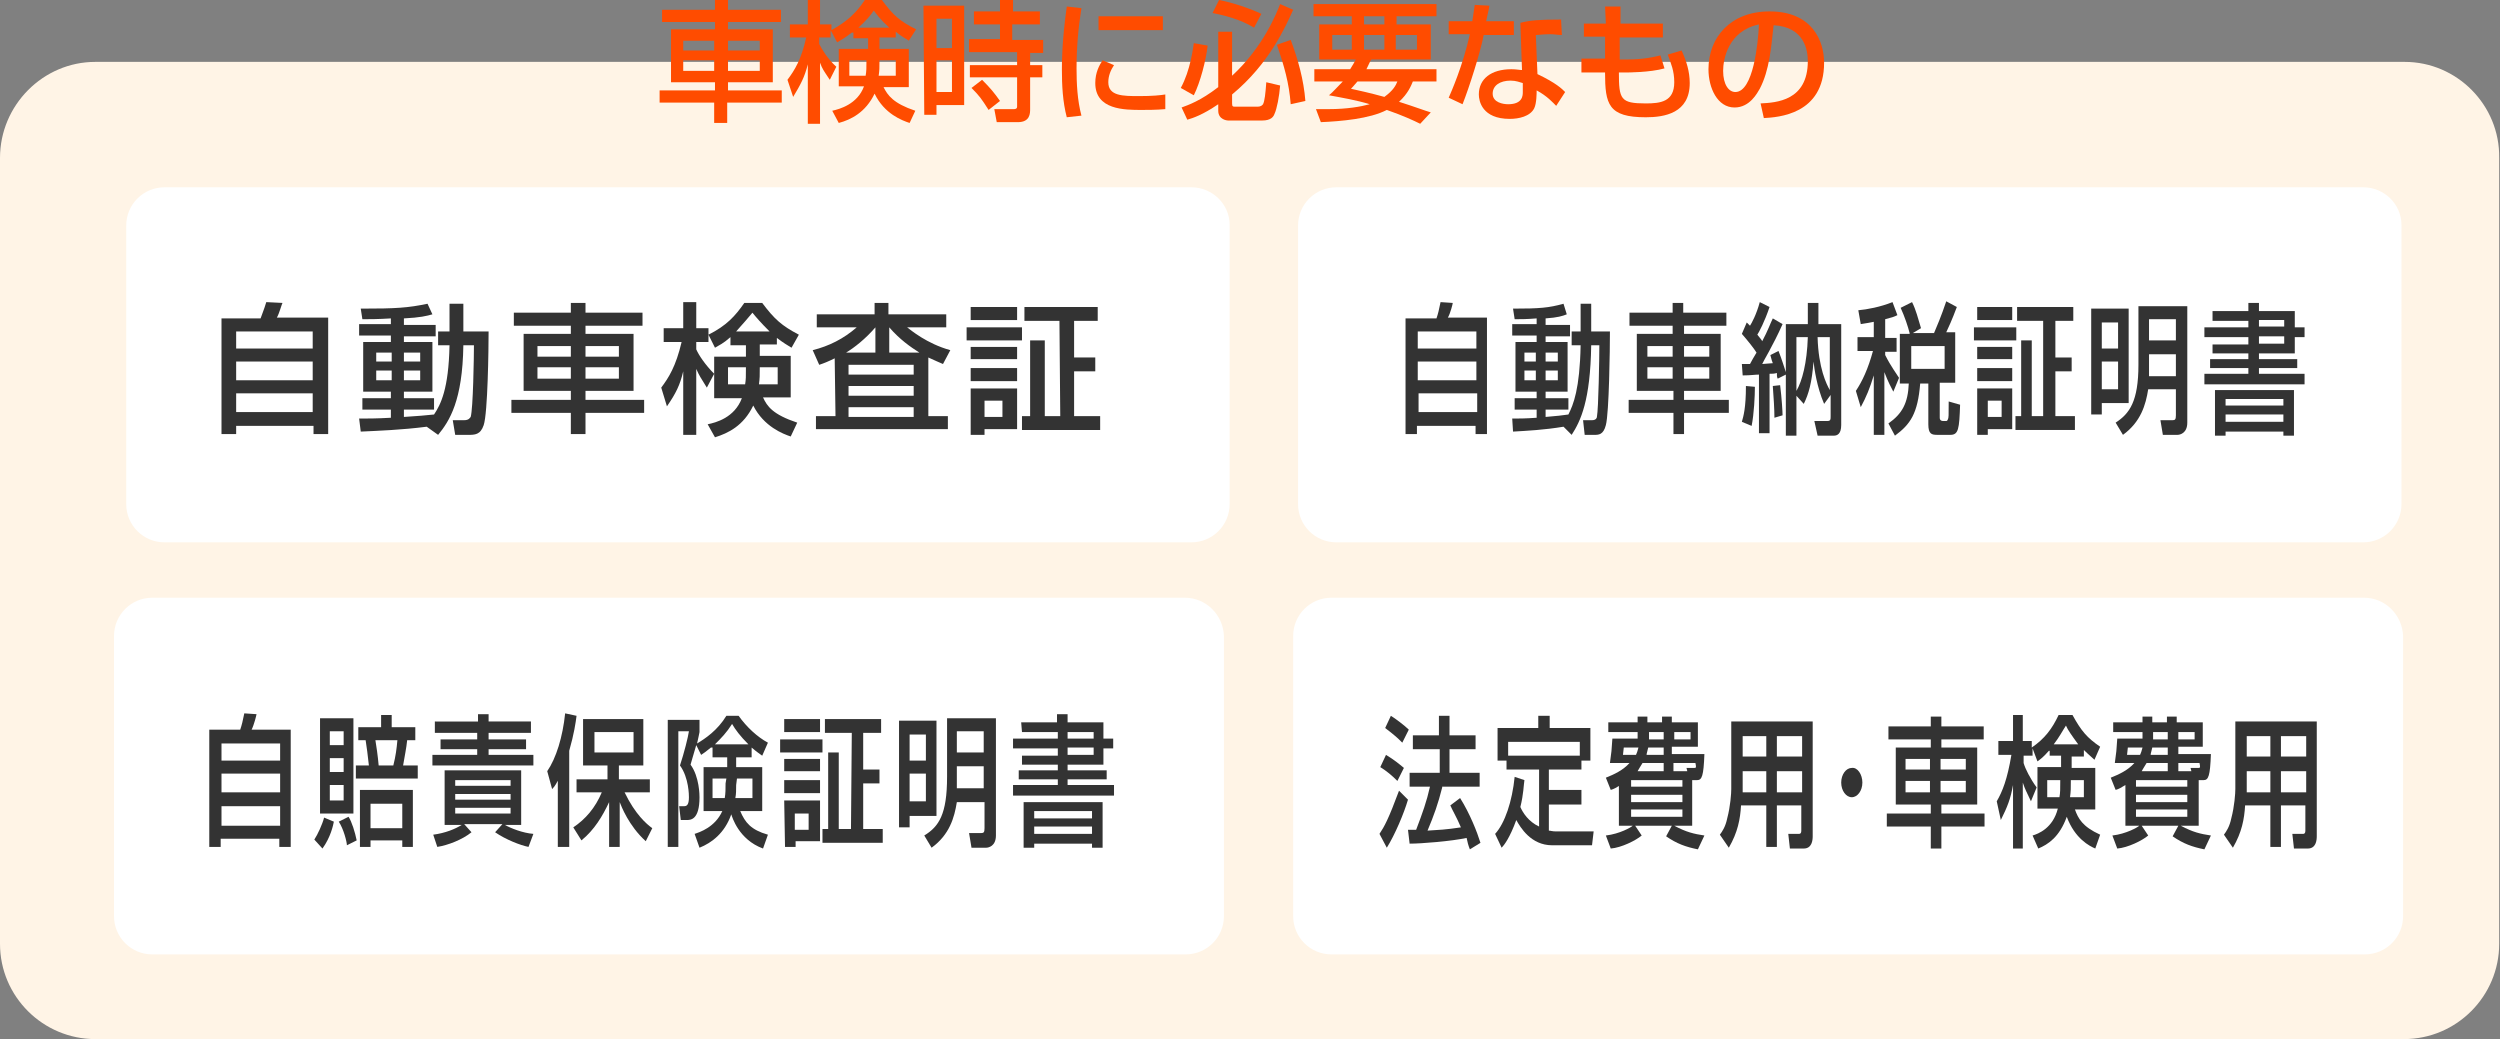 <?xml version="1.0" encoding="utf-8"?>
<!-- Generator: Adobe Illustrator 27.2.0, SVG Export Plug-In . SVG Version: 6.00 Build 0)  -->
<svg version="1.1" id="レイヤー_1" xmlns="http://www.w3.org/2000/svg" xmlns:xlink="http://www.w3.org/1999/xlink" x="0px"
	 y="0px" viewBox="0 0 307 127.6" style="enable-background:new 0 0 307 127.6;" xml:space="preserve">
<rect x="0" y="0" width="307" height="127.6" fill="#808080" stroke="none"/>
<style type="text/css">
	.st0{fill:#FFF4E6;}
	.st1{fill:#FF4C00;}
	.st2{fill:#FFFFFF;}
	.st3{fill:#333333;}
</style>
<g>
	<path class="st0" d="M295.3,7.6H11.7C5.3,7.6,0,12.9,0,19.4v96.5c0,6.5,5.3,11.7,11.7,11.7h283.5c6.5,0,11.7-5.3,11.7-11.7V19.4
		C307,12.9,301.7,7.6,295.3,7.6z"/>
	<g>
		<g>
			<path class="st1" d="M95.9,2.7h-6.5v0.9h5.5v6.5h-5.5v1H96v1.5h-6.7v2.5h-1.6v-2.5H81v-1.5h6.8v-1h-5.4V3.6h5.4V2.7h-6.5V1.2h6.5
				V0h1.6v1.2h6.5V2.7z M83.9,5v1.2h3.8V5H83.9z M83.9,7.4v1.3h3.8V7.4H83.9z M89.4,5v1.2h3.9V5H89.4z M89.4,7.4v1.3h3.9V7.4H89.4z"
				/>
			<path class="st1" d="M104.6,4c-0.9,0.7-1.3,0.9-1.8,1.2L102,3.7v0.9h-1.4v0.8c0.3,0.6,1,1.8,2.1,2.8l-0.8,1.6
				c-0.8-1.2-0.9-1.3-1.2-2.1v7.5h-1.5V7.9c-0.4,1.6-0.9,2.5-1.8,4l-0.7-2.1c0.9-1.2,1.7-2.5,2.3-5.2h-2V3h2.2V0h1.5v3h1.4v0.7
				c2-1.1,3.1-2.2,4.1-3.7h2.1c1.4,1.9,2.2,2.6,4.2,3.6L111.6,5c-0.4-0.3-0.9-0.5-1.6-1.1v0.7h-2V6h3.6v4.7h-3.1
				c0.5,1,1.2,2,3.9,2.9l-0.7,1.5c-0.9-0.3-3.1-1.1-4.3-3.6c-1.1,2.3-2.9,3.2-4.4,3.6l-0.8-1.5c0.9-0.2,3.1-0.8,3.9-3H103V6h3.6V4.7
				h-1.8V4H104.6z M106.3,9.3c0.1-0.6,0.1-0.9,0.1-1.9h-2.1v1.9H106.3z M109.2,3.4c-1.1-1-1.6-1.7-1.9-2.1c-0.4,0.6-1,1.3-1.9,2.1
				H109.2z M110,9.3V7.4h-2c0,1,0,1.2-0.1,1.9H110z"/>
			<path class="st1" d="M113.4,0.7h5v12.2H115v1.2h-1.5L113.4,0.7L113.4,0.7z M115,2.3v3.6h1.9V2.3H115z M115,7.4v3.9h1.9V7.4H115z
				 M127.6,3h-3.3v1.9h3.8v1.6h-1.6V8h1.5v1.5h-1.5v3.9c0,0.5,0,1.6-1.5,1.6h-2.6l-0.3-1.6h2.4c0.1,0,0.4,0,0.4-0.3V9.5h-5.8V8h5.8
				V6.4H119V4.8h3.8V3h-3.2V1.4h3.2V0h1.6v1.4h3.3V3H127.6z M120.6,9.8c1,1,1.5,1.6,2.2,2.6l-1.4,1.1c-0.9-1.4-1.1-1.7-2.1-2.7
				L120.6,9.8z"/>
			<path class="st1" d="M132.8,1c-0.4,2.5-0.6,4.9-0.6,7.4c0,1.9,0.1,3.9,0.6,5.8l-1.8,0.2c-0.5-1.9-0.6-3.9-0.6-5.9
				c0-0.9,0-3.4,0.6-7.7L132.8,1z M136.8,8c-0.4,0.6-0.7,1.3-0.7,2.1c0,1.7,1.8,1.7,3.8,1.7c1.6,0,2.6-0.1,3.2-0.2v1.8
				c-1.1,0.1-2.3,0.1-2.9,0.1c-2.1,0-5.7,0-5.7-3.3c0-1.3,0.5-2.2,0.9-2.8L136.8,8z M142.8,2v1.7h-7.9V2H142.8z"/>
			<path class="st1" d="M148.3,5.6c-0.2,1.8-0.9,4.5-1.7,6.1l-1.6-0.9c1.2-2.2,1.5-4.9,1.6-5.5L148.3,5.6z M145.1,13.2
				c0.8-0.3,2.3-0.8,4.5-2.5V3.9h1.7v5.4c3.9-3.6,5.5-7.8,5.9-8.8l1.6,0.7c-0.9,2-2.9,6.6-7.5,10.4v1.1c0,0.4,0.1,0.4,0.4,0.4h2.7
				c0.5,0,0.6-0.2,0.7-0.3c0.2-0.4,0.3-1.3,0.4-2.7l1.7,0.4c-0.1,1.3-0.4,2.9-0.7,3.5c-0.1,0.3-0.4,0.8-1.5,0.8h-4.2
				c-0.1,0-1.2-0.1-1.2-1.2v-0.8c-1.9,1.3-3.1,1.7-3.8,1.9L145.1,13.2z M149.7,0c1.6,0.3,3.7,1,5.2,1.7L154,3.4
				c-1-0.6-2.5-1.3-5.1-1.8L149.7,0z M158.5,4.9c0.9,2.4,1.6,4.9,1.8,7.5l-1.8,0.4c-0.2-2.6-0.8-4.7-1.7-7.3L158.5,4.9z"/>
			<path class="st1" d="M165.8,8.5c0.3-0.5,0.5-0.8,0.7-1.2H162V3h4V2h-4.7V0.5h15.1V2h-4.9v1h4.2v4.3h-7.3
				c-0.2,0.3-0.3,0.6-0.6,1.2h8.6V10h-2.9c-0.2,0.5-0.6,1.5-1.7,2.5c1.9,0.6,3.2,1.1,3.9,1.3l-1.3,1.4c-0.8-0.4-2.1-1-4.1-1.7
				c-2.1,1.1-5.7,1.4-8.1,1.5l-0.6-1.6c0.4,0,0.9,0,1.6,0c2.2,0,3.9-0.3,5-0.6c-1.6-0.5-3.4-0.8-5-1.1c0.5-0.4,1-1,1.7-1.7h-3.5V8.5
				H165.8z M163.6,6.1h2.4V4.3h-2.4V6.1z M166.7,10c-0.2,0.2-0.4,0.5-0.8,0.9c0.9,0.2,2.3,0.5,4.1,1c1.1-0.8,1.4-1.4,1.6-1.9H166.7z
				 M167.5,3h2.5V2h-2.5V3z M167.5,6.1h2.5V4.3h-2.5V6.1z M171.4,6.1h2.6V4.3h-2.6V6.1z"/>
			<path class="st1" d="M182.9,0.7c0,0.2-0.4,1.8-0.4,1.9h3.4v1.7h-3.7c-0.4,2.1-1.8,6.5-2.6,8.5l-1.7-0.8c0.3-0.7,1.7-3.8,2.6-7.8
				h-2.6V2.6h2.9c0.1-0.7,0.2-1.3,0.3-2L182.9,0.7z M191.8,4.3c-0.5,0-0.9-0.1-1.4-0.1c-1,0-1.4,0.1-1.8,0.1l0.2,4.8
				c2.3,1.1,3,1.8,3.4,2.2l-1.1,1.7c-0.4-0.4-1.1-1.2-2.4-1.9c0,0.3,0,1.6-0.3,2.2c-0.5,1-1.9,1.3-3,1.3c-3.4,0-3.8-2.2-3.8-3
				c0-1.9,1.5-3.1,4-3.1c0.6,0,1,0.1,1.3,0.1l-0.2-5.8c1.2-0.3,2.2-0.4,5-0.4L191.8,4.3z M187,10.2c-0.4-0.1-0.8-0.3-1.5-0.3
				c-1.3,0-2.2,0.6-2.2,1.6c0,1.1,1.3,1.3,1.9,1.3c1.8,0,1.8-1.1,1.8-1.5V10.2z"/>
			<path class="st1" d="M197.1,0.8h1.9v2.1h5.2v1.7h-5.3v2.7h1c1.9,0,3.2-0.3,4-0.5l0.5,1.6c-1.8,0.5-4.5,0.5-4.8,0.5h-0.8
				c0,3.3,0.2,3.8,3.3,3.8c1.8,0,3.5-0.2,3.5-2.6c0-1.4-0.4-2.3-0.8-3.4l1.7-0.5c0.6,1.3,1,2.6,1,4c0,3.7-3.1,4.2-5.4,4.2
				c-4.6,0-5-1.6-5-5.5h-2.9V7.2h2.9V4.5h-2.6V2.9h2.7L197.1,0.8z"/>
			<path class="st1" d="M216.2,12.7c1.9-0.1,5.8-0.3,5.8-5.2c0-1.3-0.4-4.2-4.2-4.4c-0.3,2.7-0.5,5.5-1.7,7.8
				c-0.3,0.5-1.2,2.3-3.1,2.3c-2.1,0-3.2-2.4-3.2-4.7c0-3.9,2.7-7.1,7.5-7.1c5.3,0,6.7,3.7,6.7,6.3c0,6.4-5.7,6.7-7.4,6.8
				L216.2,12.7z M211.6,8.7c0,1.7,0.7,2.6,1.5,2.6c2.2,0,2.8-6,2.9-8.3C212.2,3.8,211.6,7.3,211.6,8.7z"/>
		</g>
	</g>
	<path class="st2" d="M146.3,23H20.2c-2.6,0-4.7,2.1-4.7,4.7v34.2c0,2.6,2.1,4.7,4.7,4.7h126.1c2.6,0,4.7-2.1,4.7-4.7V27.6
		C151,25.1,148.9,23,146.3,23z"/>
	<path class="st2" d="M290.2,23H164.1c-2.6,0-4.7,2.1-4.7,4.7v34.2c0,2.6,2.1,4.7,4.7,4.7h126.1c2.6,0,4.7-2.1,4.7-4.7V27.6
		C294.9,25.1,292.8,23,290.2,23z"/>
	<path class="st2" d="M145.5,73.4H18.7c-2.6,0-4.7,2.1-4.7,4.7v34.4c0,2.6,2.1,4.7,4.7,4.7h126.9c2.6,0,4.7-2.1,4.7-4.7V78.1
		C150.2,75.5,148.1,73.4,145.5,73.4z"/>
	<path class="st2" d="M290.3,73.4H163.5c-2.6,0-4.7,2.1-4.7,4.7v34.4c0,2.6,2.1,4.7,4.7,4.7h126.9c2.6,0,4.7-2.1,4.7-4.7V78.1
		C295,75.5,292.9,73.4,290.3,73.4z"/>
	<g>
		<g>
			<path class="st3" d="M27.2,39.1H32c0.2-0.6,0.4-1,0.7-2l2,0.1c-0.1,0.1-0.4,1.3-0.7,1.8h6.3v14.3h-1.8v-1H29v1h-1.8V39.1z
				 M38.4,40.7H29v2.1h9.4V40.7z M38.4,44.4H29v2.3h9.4V44.4z M29,48.3v2.3h9.4v-2.3H29z"/>
			<path class="st3" d="M52.4,52.4c-3.1,0.4-6,0.5-8.1,0.6l-0.2-1.6c1,0,2.1,0,3.9-0.1v-1h-3.5v-1.4H48v-0.8h-3.4V42H48v-0.8h-3.9
				v-1.4H48v-0.7c-1.6,0.1-2.7,0.1-3.5,0.1l-0.2-1.3c4.4,0,5.8-0.1,8.2-0.6l0.6,1.3c-0.7,0.2-1.5,0.4-3.5,0.5v0.8h3.9v1.4h-3.9V42
				h3.5v6.1h-3.5v0.8h3.7v1.4h-3.7v0.9c1.7-0.1,2.7-0.2,3.7-0.3c0.8-1.2,1.8-3.1,1.9-8.5h-1.4v-1.7h1.4v-3.4h1.7v3.4H60
				c0,2.1-0.1,10-0.6,11.5c-0.4,1.2-1.1,1.2-1.9,1.2h-1.6l-0.3-1.8H57c0.6,0,0.7-0.3,0.8-0.4c0.3-1,0.4-7.4,0.4-8.8h-1.3
				c-0.1,6.8-1.7,9.3-3.1,11L52.4,52.4z M46.2,43.3v1.1h1.9v-1.1H46.2z M46.2,45.5v1.2h1.9v-1.2H46.2z M49.6,43.3v1.1h2v-1.1H49.6z
				 M49.6,45.5v1.2h2v-1.2H49.6z"/>
			<path class="st3" d="M78.9,40h-7v1h5.9v7h-5.9v1.1h7.2v1.6h-7.2v2.6h-1.8v-2.6h-7.3v-1.6h7.3V48h-5.8v-7h5.8v-1h-7v-1.6h7v-1.2
				h1.8v1.2h7V40z M66,42.5v1.3h4.1v-1.3H66z M66,45.1v1.4h4.1v-1.4H66z M71.9,42.5v1.3H76v-1.3H71.9z M71.9,45.1v1.4H76v-1.4H71.9z
				"/>
			<path class="st3" d="M89.7,41.4c-0.9,0.8-1.4,1-1.9,1.3L87,41.1V42h-1.5v0.9c0.3,0.7,1.1,1.9,2.2,3l-0.9,1.7
				c-0.8-1.3-0.9-1.4-1.3-2.3v8.1h-1.6v-7.8c-0.4,1.7-0.9,2.7-2,4.3l-0.7-2.3c0.9-1.2,1.8-2.6,2.5-5.6h-2.2v-1.7h2.4v-3.2h1.6v3.2
				H87v0.8c2.2-1.1,3.3-2.3,4.4-3.9h2.2c1.5,2,2.4,2.8,4.5,3.9l-0.9,1.6c-0.5-0.3-1-0.6-1.8-1.2v0.8h-2.1v1.4h3.8v5.1h-3.4
				c0.5,1.1,1.2,2.1,4.2,3.1l-0.8,1.7c-0.9-0.3-3.3-1.2-4.6-3.8c-1.2,2.5-3.1,3.4-4.7,3.9l-0.9-1.6c1-0.2,3.3-0.8,4.2-3.2h-3.4v-5.1
				h3.9v-1.4h-1.9L89.7,41.4L89.7,41.4z M91.5,47.2c0.1-0.6,0.1-0.9,0.1-2.1h-2.2v2.1H91.5z M94.5,40.7c-1.1-1.1-1.7-1.8-2.1-2.3
				c-0.5,0.6-1.1,1.3-2,2.3H94.5z M95.5,47.2v-2.1h-2.2c0,1.1,0,1.3-0.1,2.1H95.5z"/>
			<path class="st3" d="M102.5,44c-0.8,0.4-1.3,0.6-1.9,0.8L99.8,43c2-0.5,3.8-1.4,5.4-2.8h-4.9v-1.6h7.1v-1.4h1.7v1.4h7.1v1.6h-4.8
				c0.4,0.3,2.4,2,5.3,2.8l-0.9,1.7c-0.5-0.2-0.9-0.4-1.8-0.8v7.2h2.4v1.6h-16.2v-1.6h2.4L102.5,44L102.5,44z M107.5,43.3v-3.1l0,0
				c-1.2,1.4-2.6,2.5-3.6,3.1H107.5z M104.2,44.9V46h8v-1.2h-8V44.9z M104.2,47.4v1.2h8v-1.2H104.2z M104.2,50v1.2h8V50H104.2z
				 M112.9,43.3c-1.1-0.7-2.4-1.6-3.7-3.1v3.1H112.9z"/>
			<path class="st3" d="M118.7,40.2h6.8v1.6h-6.8V40.2z M119.2,37.7h5.7v1.6h-5.7V37.7z M119.2,42.6h5.7v1.5h-5.7V42.6z M119.2,45.2
				h5.7v1.6h-5.7V45.2z M119.2,47.7h5.7v5h-4v0.7h-1.7V47.7z M120.9,49.2v2h2.2v-2H120.9z M130.1,39.4h-4.3v-1.7h9v1.7h-2.9v4.5h2.6
				v1.7h-2.6v5.5h3.2v1.7h-9.6v-1.7h1v-9.3h1.8v9.3h1.9L130.1,39.4L130.1,39.4z"/>
		</g>
	</g>
	<g>
		<g>
			<path class="st3" d="M172.8,39.1h3.6c0.2-0.6,0.3-1,0.5-2l1.5,0.1c0,0.1-0.3,1.3-0.6,1.8h4.8v14.3h-1.4v-1H174v1h-1.4V39.1H172.8
				z M181.3,40.7h-7.2v2.1h7.2V40.7z M181.3,44.4h-7.2v2.3h7.2V44.4z M174.2,48.3v2.3h7.2v-2.3H174.2z"/>
			<path class="st3" d="M192,52.4c-2.4,0.4-4.5,0.5-6.2,0.6l-0.1-1.6c0.8,0,1.6,0,3-0.1v-1H186v-1.4h2.7v-0.8h-2.6V42h2.6v-0.8h-3
				v-1.4h3v-0.7c-1.2,0.1-2,0.1-2.7,0.1l-0.2-1.3c3.3,0,4.4-0.1,6.2-0.6l0.4,1.3c-0.5,0.2-1.1,0.4-2.6,0.5v0.8h3v1.4h-3V42h2.7v6.1
				h-2.7v0.8h2.8v1.4h-2.8v0.9c1.3-0.1,2.1-0.2,2.8-0.3c0.6-1.2,1.4-3.1,1.5-8.5H193v-1.7h1.1v-3.4h1.3v3.4h2.3
				c0,2.1-0.1,10-0.5,11.5c-0.3,1.2-0.9,1.2-1.4,1.2h-1.2l-0.2-1.8h1.1c0.5,0,0.6-0.3,0.6-0.4c0.2-1,0.3-7.4,0.3-8.8h-1
				c-0.1,6.8-1.3,9.3-2.4,11L192,52.4z M187.2,43.3v1.1h1.4v-1.1H187.2z M187.2,45.5v1.2h1.4v-1.2H187.2z M189.8,43.3v1.1h1.5v-1.1
				H189.8z M189.8,45.5v1.2h1.5v-1.2H189.8z"/>
			<path class="st3" d="M212.1,40h-5.3v1h4.5v7h-4.5v1.1h5.5v1.6h-5.5v2.6h-1.3v-2.6H200v-1.6h5.5V48H201v-7h4.4v-1h-5.3v-1.6h5.3
				v-1.2h1.3v1.2h5.3V40H212.1z M202.3,42.5v1.3h3.1v-1.3H202.3z M202.3,45.1v1.4h3.1v-1.4H202.3z M206.8,42.5v1.3h3.1v-1.3H206.8z
				 M206.8,45.1v1.4h3.1v-1.4H206.8z"/>
			<path class="st3" d="M215.5,47.5c0,1.1-0.1,3.3-0.4,4.8l-1.2-0.5c0.2-0.7,0.5-1.7,0.5-4.4L215.5,47.5z M213.9,44.7
				c0.3,0,0.5,0,1,0c0.2-0.4,0.5-0.9,0.8-1.4c-0.3-0.5-1.1-1.5-1.8-2.3l0.6-1.4c0.2,0.2,0.2,0.2,0.4,0.4c0.2-0.3,0.8-1.4,1.2-2.9
				l1.2,0.6c-0.6,1.8-1.3,3.1-1.5,3.4c0.4,0.5,0.5,0.6,0.6,0.8c0.7-1.3,1-2.2,1.3-2.8l1.2,0.7c-1.2,2.7-2.4,4.6-2.5,4.9
				c0.2,0,1.1-0.1,1.3-0.1c-0.2-0.5-0.2-0.7-0.3-1l1-0.5c0.4,1,0.7,2,0.9,2.6v-5.9h2.7v-2.6h1.3v2.6h2.8v12.4c0,1.1-0.5,1.3-0.9,1.3
				h-2l-0.4-1.8h1.6c0.4,0,0.4-0.2,0.4-0.6v-2.6l-0.8,1.1c-0.9-2.1-1.2-4.3-1.3-5.2c-0.2,2.6-0.6,4-1.2,5.2l-0.9-1v4.9h-1.3V46
				l-1,0.5c-0.1-0.2-0.1-0.4-0.1-0.7c-0.3,0.1-0.6,0.1-0.9,0.1v7.3H216V46c-0.5,0-1,0.1-2,0.1L213.9,44.7z M218.6,47.3
				c0.2,1.6,0.3,3.3,0.3,3.7l-1,0.3c0-1-0.1-2.6-0.2-3.9L218.6,47.3z M220.6,41.4V48c0.7-1.2,1.3-3.4,1.4-6.6H220.6z M224.7,41.4
				h-1.5c0.1,3.8,1.1,5.8,1.5,6.5V41.4z"/>
			<path class="st3" d="M230.2,39.5c-0.5,0.1-1,0.2-1.7,0.3l-0.3-1.7c1.1-0.1,2.7-0.4,4.2-1l0.6,1.6c-0.4,0.2-0.7,0.3-1.5,0.5v2.3
				h1.4v1.7h-1.4v0.4c0.7,1.4,1.4,2.3,1.7,2.8l-0.7,1.7c-0.3-0.6-0.6-1.1-1.1-2.4v7.7h-1.3v-7.3c-0.5,1.6-0.9,2.6-1.6,3.9l-0.6-2
				c0.8-1.2,1.5-2.7,2.1-4.9h-1.9v-1.7h2v-1.9H230.2z M234.5,40.9c-0.2-0.8-0.6-2-1.1-3.1l1.4-0.7c0.5,1,0.7,1.9,1.1,3.2l-1,0.6h2.6
				c0.3-0.7,0.9-2.1,1.5-3.9l1.3,0.7c-0.2,0.5-0.5,1.4-1.3,3.1h1.1V47h-1.9v4.3c0,0.3,0.2,0.4,0.4,0.4h0.3c0.2,0,0.2,0,0.3-0.2
				s0.1-0.4,0.1-2.2l1.4,0.4c-0.1,3-0.2,3.7-1.2,3.7h-1.6c-0.7,0-1.1-0.1-1.1-1.3v-5h-1c-0.3,3.7-1.2,5-3.1,6.4l-0.8-1.5
				c1.7-1.2,2.4-2.5,2.5-4.9h-1.1V41h1.2V40.9z M234.7,42.5v2.8h4.1v-2.8H234.7z"/>
			<path class="st3" d="M242.4,40.2h5.2v1.6h-5.2V40.2z M242.8,37.7h4.3v1.6h-4.3V37.7z M242.8,42.6h4.3v1.5h-4.3V42.6z M242.8,45.2
				h4.3v1.6h-4.3V45.2z M242.8,47.7h4.3v5h-3v0.7h-1.3V47.7z M244.1,49.2v2h1.7v-2H244.1z M251,39.4h-3.3v-1.7h6.9v1.7h-2.2v4.5h2
				v1.7h-2v5.5h2.4v1.7h-7.3v-1.7h0.7v-9.3h1.3v9.3h1.4V39.4H251z"/>
			<path class="st3" d="M261.4,37.9v11.6h-3.3v1.4h-1.3v-13H261.4z M258.1,39.6v3.2h2v-3.2H258.1z M258.1,44.4v3.4h2v-3.4H258.1z
				 M267.2,47.8h-3.4c-0.3,1.9-0.9,4-3.1,5.6l-0.9-1.5c1.7-1.1,2.8-2.6,2.8-7.1v-7.2h6v14.3c0,1.3-0.9,1.5-1.2,1.5h-1.8l-0.3-1.8
				h1.5c0.3,0,0.4-0.1,0.4-0.6V47.8z M263.9,39.2v2.6h3.3v-2.6H263.9z M263.9,43.5v2.7h3.3v-2.7H263.9z"/>
			<path class="st3" d="M271.7,38.2h4.4v-1h1.3v1h4.4v2h1.2v1.2h-1.2v2h-4.4v0.7h4.7v1.1h-4.7v0.7h5.6v1.3h-12.3v-1.3h5.4v-0.7h-4.7
				v-1.1h4.7v-0.7h-4.4v-1.1h4.4v-0.9h-5.4v-1.2h5.4v-0.8h-4.4V38.2z M272,47.9h9.7v5.6h-1.3V53h-7.1v0.5H272V47.9z M273.3,49v0.8
				h7.1V49H273.3z M273.3,50.9v0.9h7.1v-0.9H273.3z M277.4,39.3v0.8h3.1v-0.8H277.4z M277.4,41.3v0.9h3.1v-0.9H277.4z"/>
		</g>
	</g>
	<g>
		<g>
			<path class="st3" d="M25.8,89.6h3.7c0.2-0.6,0.3-1,0.5-2l1.5,0.1c0,0.1-0.3,1.3-0.6,1.9h4.8V104h-1.4v-1h-7.2v1h-1.4V89.6H25.8z
				 M34.4,91.3h-7.2v2.1h7.2V91.3z M34.4,95h-7.2v2.3h7.2V95z M27.2,99v2.4h7.2V99H27.2z"/>
			<path class="st3" d="M41,100.9c-0.1,0.5-0.4,1.9-1.4,3.3l-1-1.1c0.4-0.6,1-1.9,1.2-2.7L41,100.9z M39.3,88.2h4.1v11.7h-4.1V88.2z
				 M40.5,89.8v1.7h1.7v-1.7H40.5z M40.5,93.1v1.7h1.7v-1.7H40.5z M40.5,96.4v1.9h1.7v-1.9H40.5z M42.8,100.3c0.4,0.6,0.8,1.9,1,2.9
				l-1.2,0.6c0-0.4-0.4-2-1-2.9L42.8,100.3z M51.3,95.6h-7.6V94h1.6c-0.1-1-0.3-2.5-0.4-3.1H44v-1.6h2.8v-1.5h1.3v1.5H51v1.6h-1
				c-0.1,1-0.3,1.9-0.5,3.1h1.8V95.6z M50.7,97v7h-1.3v-0.8h-3.9v0.8h-1.3v-7H50.7z M45.5,98.7v3h3.9v-3H45.5z M46.1,90.9
				c0.1,0.6,0.3,1.9,0.4,3.1h1.8c0.3-1.2,0.4-2,0.5-3.1H46.1z"/>
			<path class="st3" d="M53.5,88.6h5.2v-0.9H60v0.9h5.2V90H60v0.8h4.6V92H60v0.7h5.5V94H53.1v-1.3h5.5V92h-4.5v-1.2h4.5V90h-5.2
				v-1.4H53.5z M53.2,102.5c1.5-0.2,2.7-0.7,3.5-1.2h-2.1v-6.7H64v6.7h-2c0.7,0.4,2.2,1,3.5,1.1l-0.6,1.6c-1-0.2-2.8-0.9-4.1-1.8
				l0.9-1H57l0.9,1c-1.1,0.9-2.9,1.6-4.2,1.8L53.2,102.5z M55.9,95.8v0.7h6.8v-0.7H55.9z M55.9,97.5v0.7h6.8v-0.7H55.9z M55.9,99.2
				v0.7h6.8v-0.7H55.9z"/>
			<path class="st3" d="M68.6,95.7c-0.3,0.5-0.4,0.8-0.8,1.2l-0.6-2.2c1.1-1.6,1.9-4.2,2.2-7.1l1.4,0.3c-0.1,0.8-0.3,2.2-0.9,4.3
				V104h-1.4v-8.3H68.6z M70.4,101.6c1.5-1,2.7-2.4,3.5-4.3h-3.1v-1.6h3.8V94h-3v-5.7H79V94h-3v1.7h3.8v1.6h-3.1
				c1.3,2.7,2.7,3.9,3.4,4.4l-0.8,1.6c-2.1-1.9-3-4.3-3.2-4.8v5.5h-1.3v-5.5c-0.8,1.7-1.8,3.4-3.4,4.7L70.4,101.6z M73,89.9v2.5h4.8
				v-2.5H73z"/>
			<path class="st3" d="M87.3,91.8c-0.6,0.5-0.9,0.7-1.2,0.9l-0.6-1.2c-0.4,1.4-0.6,2-0.7,2.4c1.1,1.5,1.1,3.8,1.1,4
				c0,2.8-1.1,2.8-1.6,2.8h-0.7L83.4,99H84c0.3,0,0.6-0.1,0.6-1.1c0-0.2,0-2.4-1.1-3.9c0.5-1.5,1-3.5,1.1-4.2h-1.3V104H82V88.4h3.9
				v1.5c-0.1,0.4-0.1,0.6-0.3,1.4c1-0.6,2.5-1.6,3.6-3.4h1.5c1,1.4,2.3,2.6,3.6,3.3l-0.7,1.6c-0.4-0.3-0.6-0.4-1.3-1V93h-1.9v1.2
				h3.2v5.4h-2.7c0.6,1.4,1.3,2.3,3.4,2.9l-0.6,1.7c-3-1.1-3.8-3.9-3.9-4.2c-0.8,2.3-2.4,3.5-3.9,4.1l-0.6-1.7
				c0.6-0.2,2.5-0.8,3.4-2.8h-2.3v-5.4h2.9V93h-1.8v-1.2H87.3z M89.2,95.6h-1.7V98H89c0.1-0.6,0.1-1.1,0.1-1.8L89.2,95.6L89.2,95.6z
				 M91.9,91.4c-1-1-1.6-1.8-2-2.5c-0.7,1.1-1.3,1.7-2.1,2.5H91.9z M90.4,96.4c0,0.6,0,1.1-0.1,1.6h2.1v-2.4h-1.9L90.4,96.4
				L90.4,96.4z"/>
			<path class="st3" d="M95.8,90.8h5.2v1.6h-5.2V90.8z M96.3,88.3h4.4v1.6h-4.4V88.3z M96.3,93.2h4.4v1.5h-4.4V93.2z M96.3,95.8h4.4
				v1.6h-4.4V95.8z M96.3,98.3h4.4v5h-3v0.7h-1.3L96.3,98.3L96.3,98.3z M97.6,99.9v2h1.7v-2H97.6z M104.6,90h-3.3v-1.7h6.9V90H106
				v4.5h2v1.7h-2v5.6h2.4v1.7H101v-1.7h0.7v-9.4h1.3v9.4h1.5L104.6,90L104.6,90z"/>
			<path class="st3" d="M115,88.5v11.7h-3.3v1.4h-1.3V88.5H115z M111.7,90.2v3.2h2v-3.2H111.7z M111.7,95v3.4h2V95H111.7z
				 M120.9,98.5h-3.4c-0.3,1.9-0.9,4-3.1,5.6l-0.9-1.5c1.8-1.1,2.8-2.6,2.8-7.2v-7.2h6v14.4c0,1.3-0.9,1.5-1.2,1.5h-1.8l-0.3-1.8
				h1.5c0.3,0,0.4-0.1,0.4-0.6V98.5z M117.5,89.8v2.6h3.3v-2.6H117.5z M117.5,94.1v2.7h3.3v-2.7H117.5z"/>
			<path class="st3" d="M125.4,88.7h4.4v-1h1.3v1h4.4v2h1.2v1.2h-1.2v2h-4.4v0.7h4.8v1.1h-4.8v0.7h5.7v1.3h-12.4v-1.3h5.5v-0.7h-4.8
				v-1.1h4.8v-0.7h-4.4v-1.1h4.4v-0.9h-5.5v-1.2h5.5v-0.8h-4.4L125.4,88.7L125.4,88.7z M125.7,98.5h9.7v5.6h-1.3v-0.5H127v0.5h-1.3
				V98.5z M127,99.6v0.9h7.1v-0.9H127z M127,101.5v0.9h7.1v-0.9H127z M131.1,89.9v0.8h3.2v-0.8H131.1z M131.1,91.8v0.9h3.2v-0.9
				H131.1z"/>
		</g>
	</g>
	<g>
		<g>
			<path class="st3" d="M172.9,98.2c-0.5,1.7-1.6,4.3-2.6,5.9l-0.9-1.7c0.6-0.9,1.1-1.8,2.4-5.3L172.9,98.2z M170.2,92.7
				c1,0.6,1.6,1.1,2.2,1.6l-0.8,1.6c-0.7-0.7-1.3-1.2-2.1-1.7L170.2,92.7z M170.8,87.9c0.5,0.3,1.7,1.2,2.2,1.7l-0.8,1.6
				c-0.6-0.6-0.8-0.8-2.1-1.8L170.8,87.9z M177.1,96.7c-0.5,2-1,3.4-1.8,5.3c1.5-0.1,2.1-0.1,4.1-0.4c-0.5-1.2-1.1-2.2-1.3-2.7
				l1.2-0.9c1.2,1.9,2.1,4.2,2.5,5.5l-1.3,0.8c-0.2-0.5-0.3-0.9-0.4-1.4c-1.9,0.4-5.5,0.7-7,0.7l-0.2-1.7c0.2,0,0.9,0,1,0
				c0.8-2.1,1.3-3.5,1.7-5.3h-2.5v-1.7h3.7V92h-3.3v-1.7h3.2v-2.4h1.3v2.4h3.2V92H178v2.9h3.7v1.7h-4.6V96.7z"/>
			<path class="st3" d="M187.2,95.8c-0.1,0.6-0.1,1.7-0.5,3.3c0.3,0.7,1,1.8,2.3,2.4v-7h-4v-1.1h-1.1v-4h5v-1.5h1.4v1.5h5v4h-1.1
				v1.1h-4V97h4v1.8h-4v3.2c0.2,0,0.4,0.1,0.9,0.1h4.6l-0.2,1.7h-4.9c-2.6,0-3.9-2.2-4.4-3.1c-0.8,2.2-1.5,3.1-1.8,3.4l-0.8-1.7
				c1.2-1.3,2.1-4,2.4-7L187.2,95.8z M194,92.8v-1.7h-8.8v1.7H194z"/>
			<path class="st3" d="M199,96.4c-0.5,0.3-0.8,0.5-1.2,0.6l-0.6-1.5c1-0.4,2.1-0.9,2.9-1.8h-2.4c0.2-1.4,0.2-1.5,0.3-3h3.1
				c0-0.1,0-0.2,0-0.4v-0.4h-3.6v-1.2h3.6v-0.7h1.2v0.7h1.8v-0.7h1.2v0.7h3.2v3h-3.2v0.9h4c-0.1,2.7-0.3,3.2-0.9,3.2h-0.6v5.6h-2.2
				c1.5,0.8,2.4,1,3.7,1.2l-0.8,1.7c-1.5-0.3-2.6-0.7-3.9-1.6l0.7-1.3h-4.5l0.8,1.2c-0.7,0.6-2.5,1.5-3.8,1.6l-0.6-1.6
				c1.7-0.2,3.1-1,3.3-1.2h-1.7v-5H199z M199.4,91.8c0,0.2-0.1,0.7-0.1,0.9h1.6c0.1-0.2,0.2-0.5,0.3-0.9H199.4z M200.3,95.8v0.8h6.3
				v-0.8H200.3z M200.3,97.6v0.9h6.3v-0.9H200.3z M200.3,99.4v0.9h6.3v-0.9H200.3z M204.3,94.7v-1h-2.6c-0.3,0.5-0.5,0.8-0.6,1
				H204.3z M204.3,91.8h-1.9c-0.1,0.5-0.2,0.7-0.2,0.9h2.1V91.8L204.3,91.8z M202.5,90.2c0,0.3,0,0.4,0,0.6h1.8v-0.9h-1.8V90.2z
				 M205.6,90.8h2v-0.9h-2V90.8z M207.2,94.7l-0.1-0.4h1c0.2,0,0.2-0.1,0.1-0.6h-2.7v1H207.2z"/>
			<path class="st3" d="M221.3,98.9h-3.1v5.1h-1.3v-5.1h-3.1c-0.1,1.7-0.4,3.3-1.5,5.2l-1.1-1.6c0.3-0.4,0.7-1,0.9-2
				c0.4-1.5,0.5-3.1,0.5-3.6v-8.3h10v14.1c0,0.5-0.1,1.5-1.1,1.5h-1.7l-0.2-1.8h1.3c0.1,0,0.3,0,0.3-0.4v-3.1H221.3z M214,94.7v2
				c0,0.1,0,0.5,0,0.6h2.9v-2.6H214z M214,90.4v2.5h2.9v-2.5H214z M218.2,90.4v2.5h3.1v-2.5H218.2z M218.2,94.7v2.6h3.1v-2.6H218.2z
				"/>
			<path class="st3" d="M228.7,96.1c0,1-0.6,1.8-1.3,1.8c-0.7,0-1.3-0.8-1.3-1.8s0.6-1.8,1.3-1.8C228.1,94.2,228.7,95.1,228.7,96.1z
				"/>
			<path class="st3" d="M243.6,90.8h-5.2v1h4.4v7h-4.4v1.1h5.3v1.6h-5.3v2.7h-1.3v-2.7h-5.4v-1.6h5.4v-1.1h-4.3v-7h4.3v-1h-5.2v-1.6
				h5.2V88h1.3v1.2h5.2V90.8z M234,93.2v1.3h3v-1.3H234z M234,95.9v1.4h3v-1.4H234z M238.3,93.2v1.3h3.1v-1.3H238.3z M238.3,95.9
				v1.4h3.1v-1.4H238.3z"/>
			<path class="st3" d="M251.6,92.2c-0.7,0.8-1,1-1.4,1.3l-0.6-1.6v0.9h-1.1v0.9c0.2,0.7,0.8,1.9,1.6,3l-0.7,1.7
				c-0.6-1.3-0.7-1.4-1-2.3v8.1h-1.2v-7.8c-0.3,1.7-0.7,2.7-1.5,4.3l-0.5-2.3c0.7-1.2,1.3-2.7,1.8-5.7h-1.6v-1.7h1.8v-3.2h1.2v3.2
				h1.1v0.8c1.6-1.1,2.5-2.3,3.3-4h1.7c1.1,2,1.8,2.8,3.4,3.9l-0.7,1.6c-0.3-0.3-0.7-0.6-1.3-1.2v0.8h-1.5v1.4h2.9v5.1h-2.5
				c0.4,1.1,0.9,2.1,3.1,3.1l-0.6,1.7c-0.7-0.3-2.5-1.2-3.5-3.9c-0.9,2.5-2.3,3.4-3.5,3.9l-0.7-1.6c0.7-0.2,2.5-0.9,3.1-3.3h-2.5
				v-5.1h2.9v-1.4h-1.4v-0.6H251.6z M252.9,97.9c0.1-0.6,0.1-0.9,0.1-2.1h-1.6v2.1H252.9z M255.2,91.4c-0.8-1.1-1.3-1.8-1.5-2.3
				c-0.4,0.6-0.8,1.4-1.5,2.3H255.2z M255.9,97.9v-2.1h-1.6c0,1.1,0,1.3-0.1,2.1H255.9z"/>
			<path class="st3" d="M261,96.4c-0.5,0.3-0.8,0.5-1.2,0.6l-0.6-1.5c1-0.4,2.1-0.9,2.9-1.8h-2.4c0.2-1.4,0.2-1.5,0.3-3h3.1
				c0-0.1,0-0.2,0-0.4v-0.4h-3.6v-1.2h3.6v-0.7h1.2v0.7h1.8v-0.7h1.2v0.7h3.2v3h-3v0.9h4c-0.1,2.7-0.3,3.2-0.9,3.2H270v5.6h-2.2
				c1.5,0.8,2.4,1,3.7,1.2l-0.8,1.7c-1.5-0.3-2.6-0.7-3.9-1.6l0.7-1.3H263l0.8,1.2c-0.7,0.6-2.5,1.5-3.8,1.6l-0.6-1.6
				c1.7-0.2,3.1-1,3.3-1.2H261V96.4z M261.3,91.8c0,0.2-0.1,0.7-0.1,0.9h1.6c0.1-0.2,0.2-0.5,0.3-0.9H261.3z M262.3,95.8v0.8h6.3
				v-0.8H262.3z M262.3,97.6v0.9h6.3v-0.9H262.3z M262.3,99.4v0.9h6.3v-0.9H262.3z M266.2,94.7v-1h-2.6c-0.3,0.5-0.5,0.8-0.6,1
				H266.2z M266.2,91.8h-1.9c-0.1,0.5-0.2,0.7-0.2,0.9h2.1V91.8z M264.4,90.2c0,0.3,0,0.4,0,0.6h1.8v-0.9h-1.8V90.2z M267.5,90.8h2
				v-0.9h-2V90.8z M269.1,94.7l-0.1-0.4h1c0.2,0,0.2-0.1,0.1-0.6h-2.6v1H269.1z"/>
			<path class="st3" d="M283.2,98.9h-3.1v5.1h-1.3v-5.1h-3.1c-0.1,1.7-0.4,3.3-1.5,5.2l-1.1-1.6c0.3-0.4,0.7-1,0.9-2
				c0.4-1.5,0.5-3.1,0.5-3.6v-8.3h10v14.1c0,0.5-0.1,1.5-1.1,1.5h-1.7l-0.2-1.8h1.3c0.1,0,0.3,0,0.3-0.4v-3.1H283.2z M275.9,94.7v2
				c0,0.1,0,0.5,0,0.6h2.9v-2.6H275.9z M275.9,90.4v2.5h2.9v-2.5H275.9z M280.1,90.4v2.5h3.1v-2.5H280.1z M280.1,94.7v2.6h3.1v-2.6
				H280.1z"/>
		</g>
	</g>
</g>
</svg>
